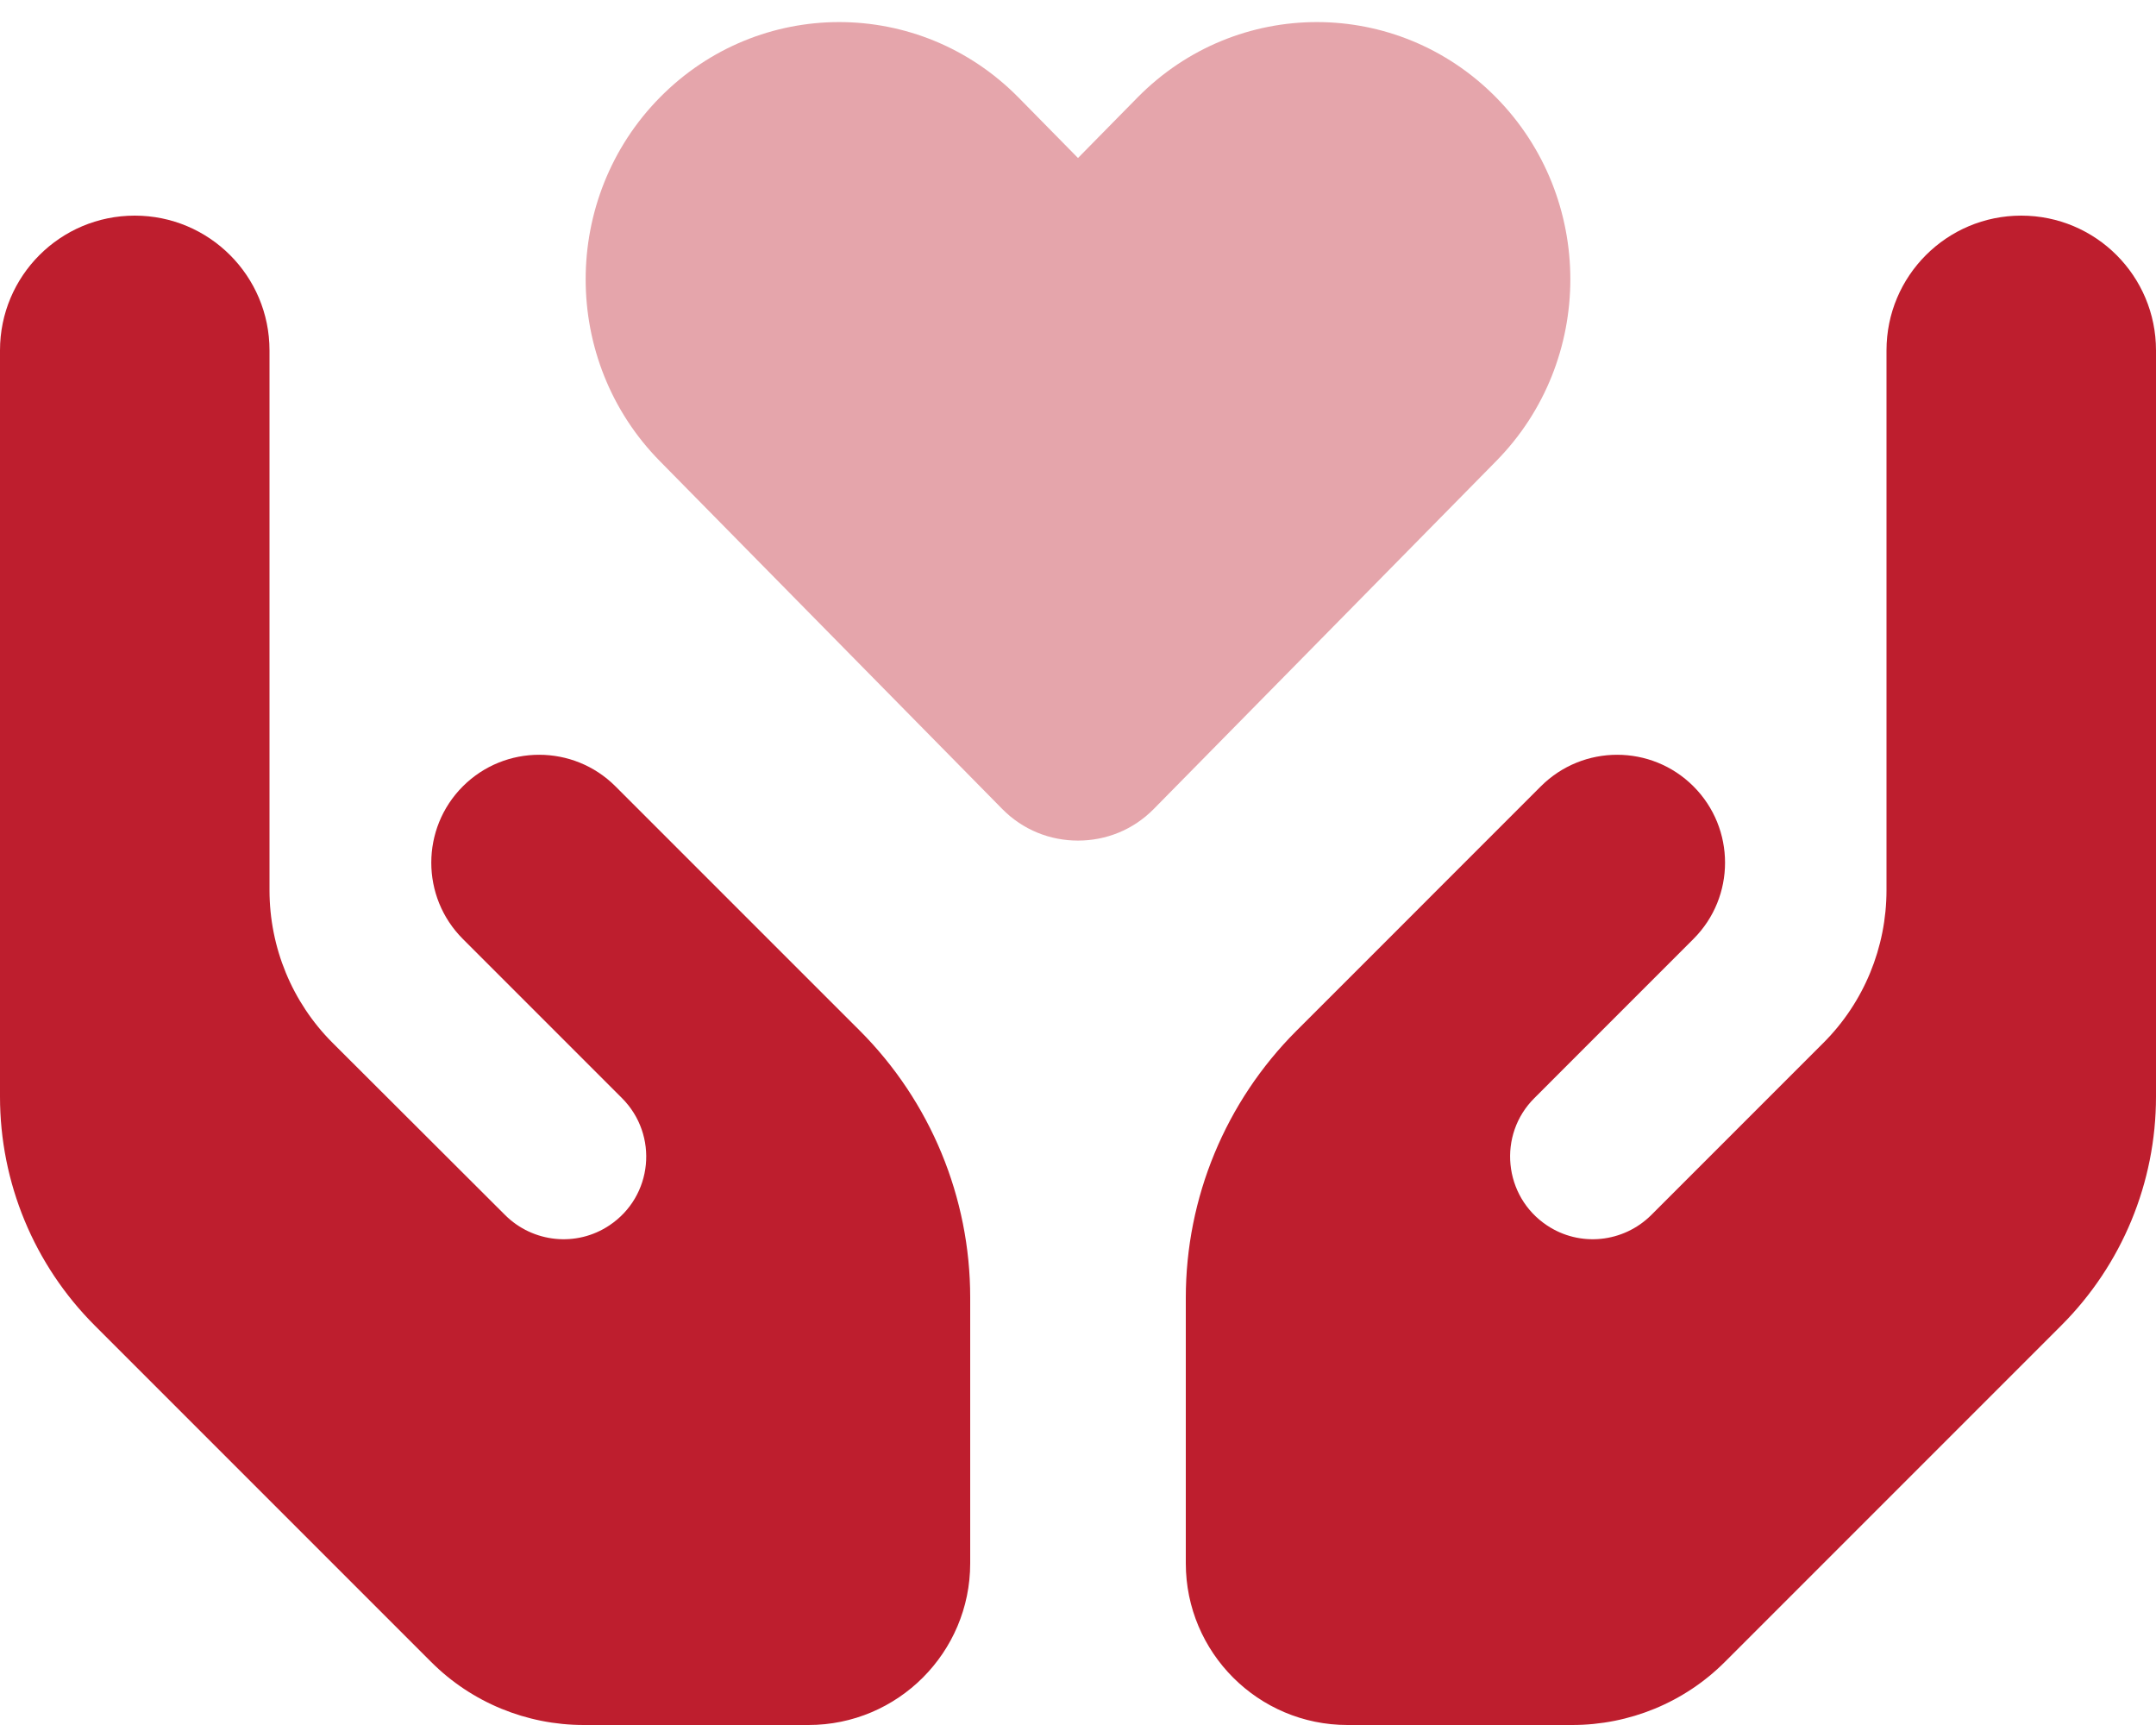 <svg width="50" height="40" viewBox="0 0 50 40" fill="none" xmlns="http://www.w3.org/2000/svg">
<g clip-path="url(#clip0_1604_2088)">
<path d="M0 8.125V12.5V17.5V25.43C0 27.422 0.789 29.328 2.195 30.734L10 38.539C10.938 39.477 12.211 40 13.539 40H18.75C20.82 40 22.5 38.32 22.5 36.25V30.086C22.5 27.766 21.578 25.539 19.938 23.898L17.961 21.922C17.562 21.523 17.164 21.125 16.773 20.734L14.273 18.234C13.297 17.258 11.711 17.258 10.734 18.234C9.758 19.211 9.758 20.797 10.734 21.773L13.234 24.273L14.422 25.461C15.281 26.32 15.141 27.742 14.133 28.414C13.375 28.922 12.359 28.82 11.711 28.172L7.711 24.18C6.773 23.242 6.25 21.969 6.25 20.641V17.5V11.25V8.125C6.25 6.398 4.852 5 3.125 5C1.398 5 0 6.398 0 8.125ZM27.5 30.086V36.25C27.5 38.32 29.18 40 31.25 40H36.461C37.789 40 39.062 39.477 40 38.539L47.805 30.734C49.211 29.328 50 27.422 50 25.43V17.5V12.5V8.125C50 6.398 48.602 5 46.875 5C45.148 5 43.75 6.398 43.75 8.125V11.25V17.5V20.641C43.75 21.969 43.227 23.242 42.289 24.18L38.297 28.172C37.648 28.82 36.633 28.922 35.875 28.414C34.867 27.742 34.727 26.312 35.586 25.461L36.773 24.273L39.273 21.773C40.25 20.797 40.25 19.211 39.273 18.234C38.297 17.258 36.711 17.258 35.734 18.234L33.234 20.734L32.047 21.922C31.383 22.586 30.727 23.242 30.062 23.906C28.422 25.547 27.5 27.773 27.5 30.094V30.086Z" fill="#BE1E2E"/>
<path d="M15.305 2.258C13.008 4.586 13.008 8.367 15.305 10.695L23.242 18.758C23.727 19.25 24.359 19.492 25 19.492C25.641 19.492 26.273 19.25 26.758 18.758L34.695 10.695C36.992 8.367 36.992 4.586 34.695 2.258C32.398 -0.07 28.68 -0.07 26.383 2.258L25 3.664L23.617 2.258C21.32 -0.07 17.602 -0.07 15.305 2.258Z" fill="#BE1E2E" fill-opacity="0.4"/>
</g>
<defs>
<clipPath id="clip0_1604_2088">
<rect width="50" height="40" fill="white"/>
</clipPath>
</defs>
</svg>
